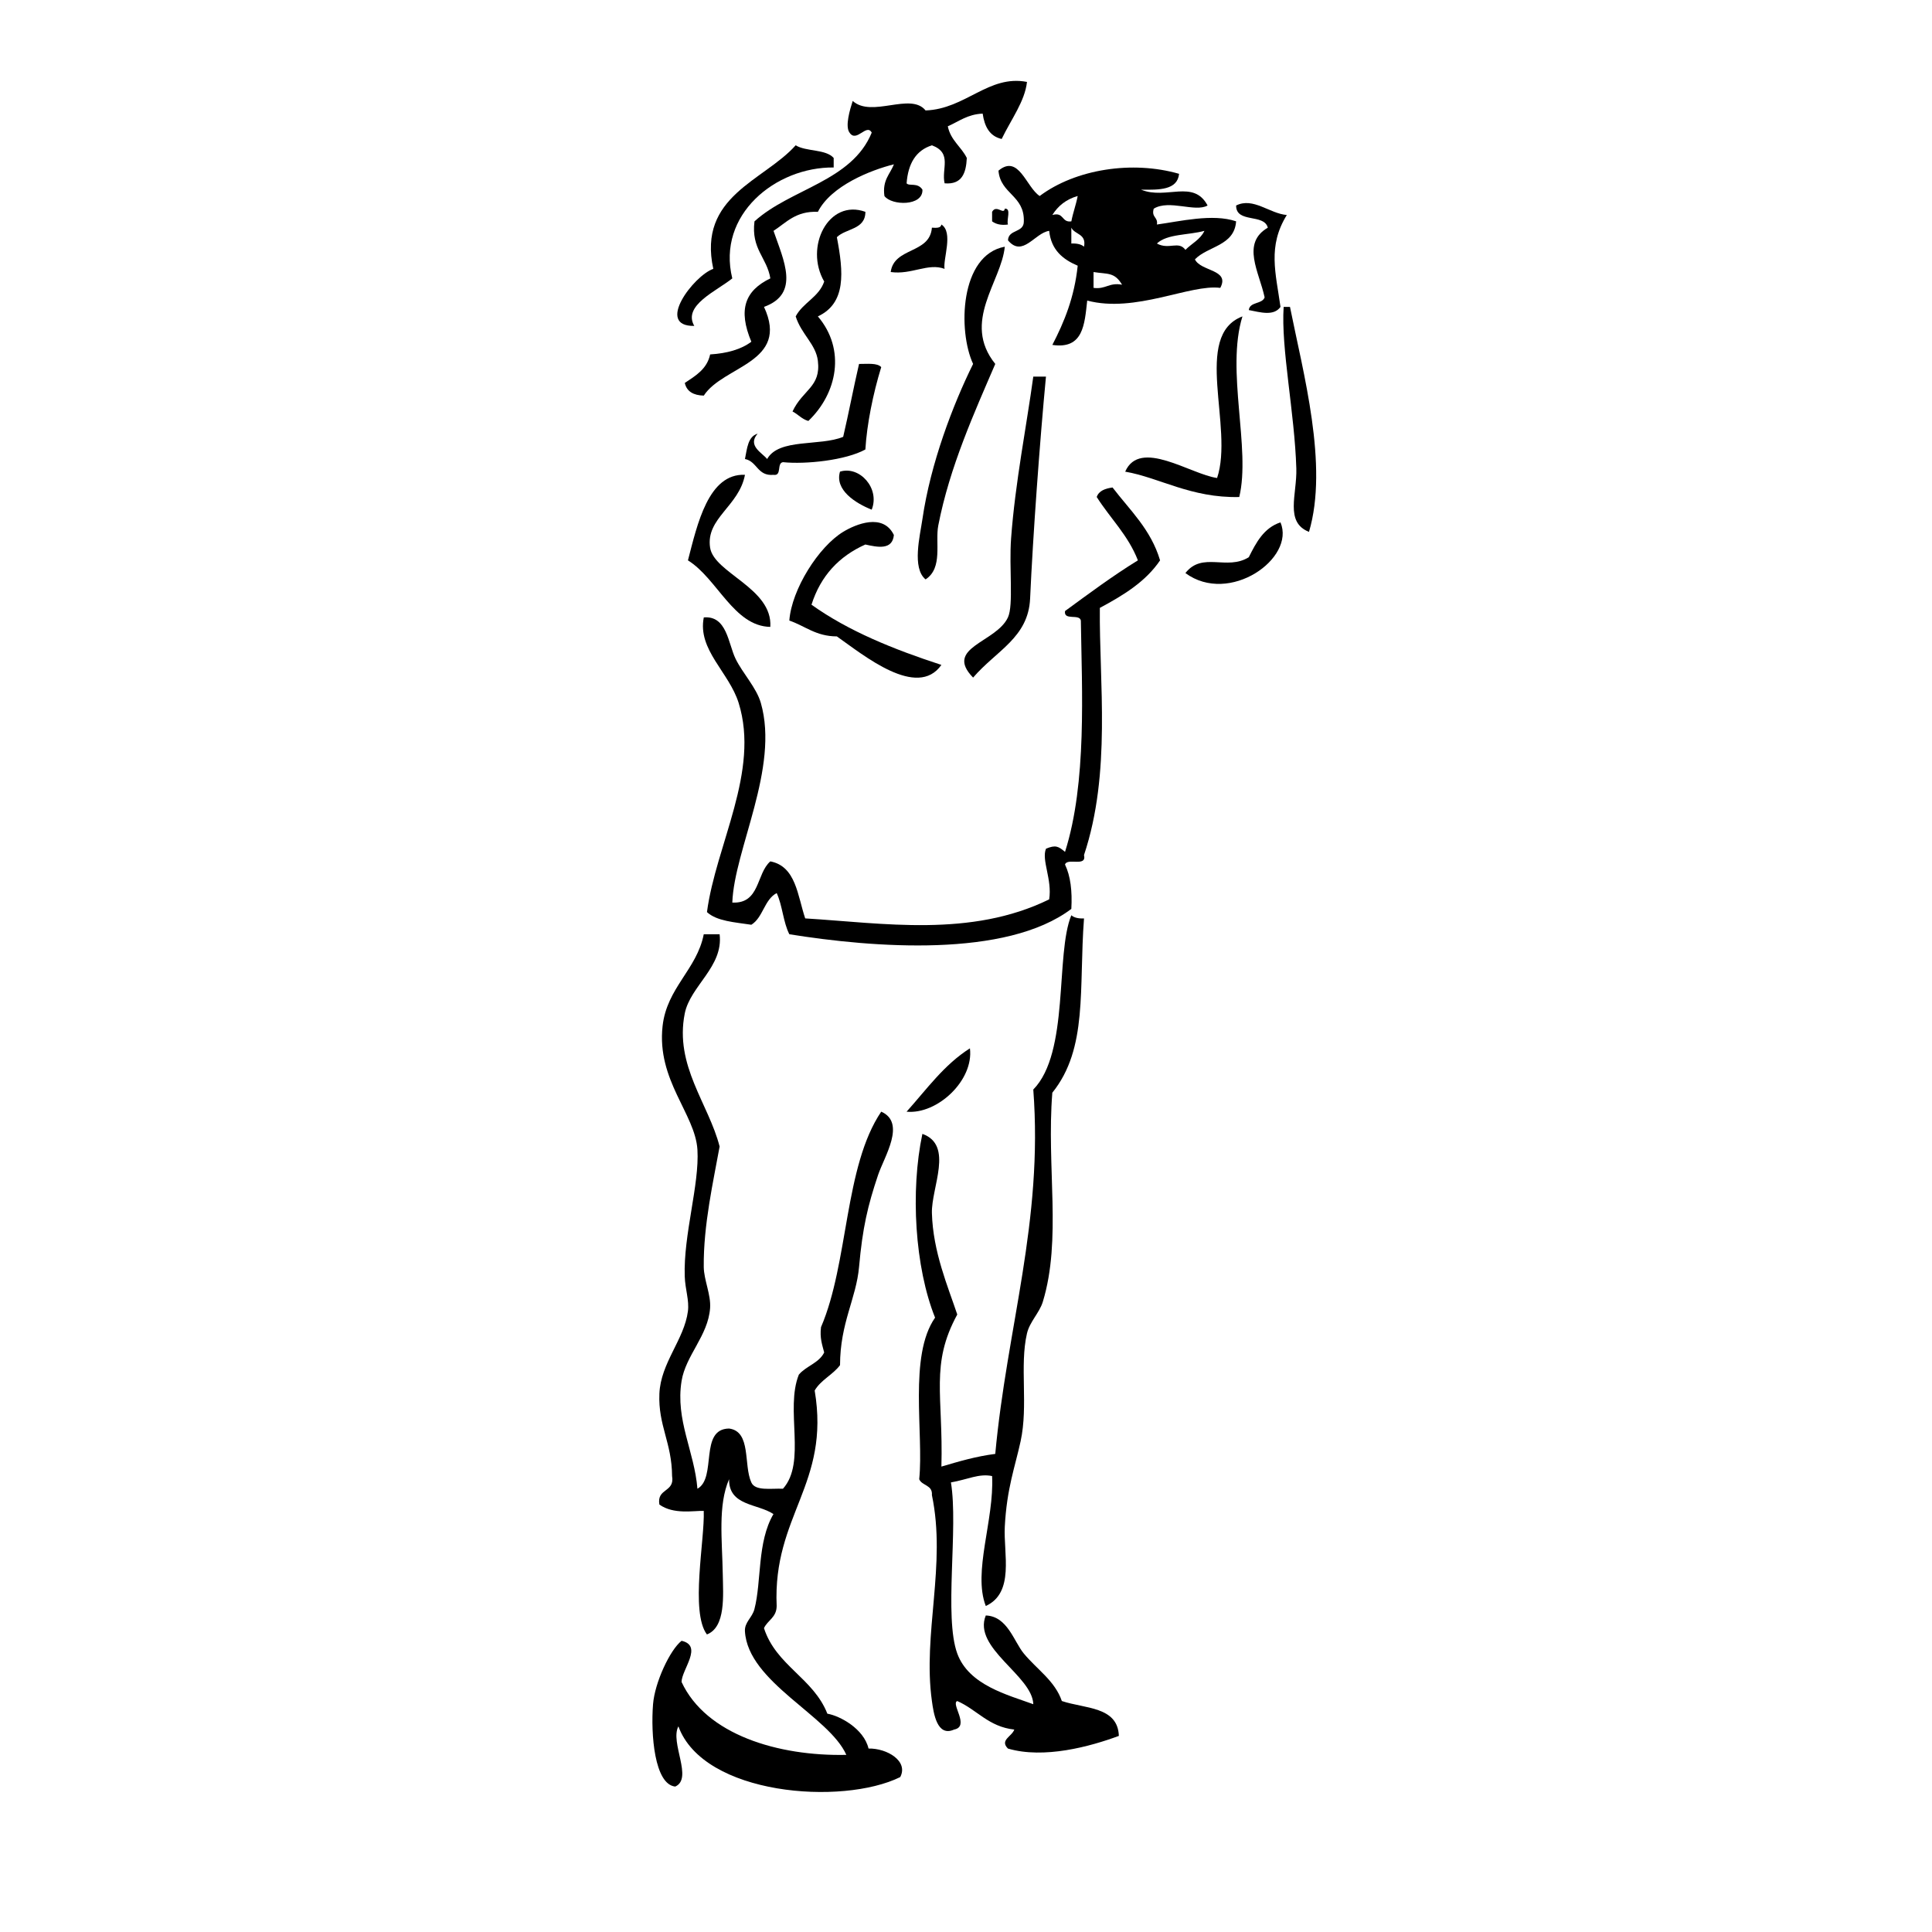 <?xml version="1.0" encoding="UTF-8"?>
<!-- Uploaded to: ICON Repo, www.iconrepo.com, Generator: ICON Repo Mixer Tools -->
<svg fill="#000000" width="800px" height="800px" version="1.1" viewBox="144 144 512 512" xmlns="http://www.w3.org/2000/svg">
 <g fill-rule="evenodd">
  <path d="m416.16 165.71c-10.168-1.973-16.27 7.184-26.871 7.559-3.965-4.91-14.262 2.047-19.312-2.519-0.738 2.285-2.078 6.742-0.84 8.395 1.836 2.797 4.516-2.562 5.879 0-5.262 12.926-21.539 14.848-31.07 23.516-0.922 7.359 3.305 9.57 4.203 15.113-6.723 3.25-8.609 8.27-5.035 16.789-2.719 2.043-6.445 3.082-10.918 3.363-0.848 3.91-3.863 5.648-6.719 7.559 0.512 2.281 2.309 3.285 5.035 3.356 5.133-7.941 22.844-8.699 15.957-23.512 9.664-3.5 5.191-12.352 2.523-20.152 3.398-2.195 5.898-5.301 11.754-5.039 3.5-6.918 14.035-11.074 20.152-12.594-1.012 2.629-3.109 4.164-2.516 8.398 1.887 2.582 10.266 2.758 10.074-1.68-1.262-1.992-3.535-0.84-4.195-1.68 0.387-5.199 2.453-8.738 6.719-10.074 5.469 2.062 2.453 6.238 3.356 10.074 4.594 0.391 5.684-2.703 5.879-6.719-1.477-3-4.285-4.668-5.035-8.395 2.926-1.273 5.207-3.188 9.238-3.359 0.492 3.426 1.836 5.996 5.035 6.719 2.578-5.312 6.152-10.008 6.707-15.117z"/>
  <path d="m327.99 230.37c-3.148-5.426 5.957-9.258 10.074-12.594-4.168-16.863 11.508-29.555 26.871-29.391v-2.523c-2.094-2.387-7.312-1.641-10.074-3.356-8.398 9.43-26.039 13.441-21.832 32.742-5.176 1.801-15.48 15.316-5.039 15.121z"/>
  <path d="m450.59 203.5c0.352-2.023-1.531-1.824-0.84-4.203 4.113-2.5 10.949 1.039 14.273-0.836-3.731-7.023-10.98-1.457-17.629-4.199 4.824 0.07 9.641 0.129 10.074-4.195-12.359-3.57-27.402-1.27-36.945 5.879-3.594-2.363-5.551-11.199-10.918-6.719 0.508 6.211 6.918 6.519 6.719 13.434 0.043 3.117-4.109 2.047-4.195 5.035 3.879 4.644 7.086-1.969 10.914-2.519 0.523 5.074 3.629 7.566 7.559 9.238-0.875 8.363-3.562 14.91-6.719 20.992 8.223 1.223 8.539-5.457 9.238-11.754 12.77 3.394 27.273-4.402 35.266-3.363 2.644-4.934-5.16-4.289-6.719-7.555 3.441-3.555 10.453-3.539 10.914-10.078-6.211-2.125-14.965 0.027-20.992 0.844zm-27.711-2.523c1.504-2.41 3.672-4.168 6.719-5.035-0.445 2.352-1.23 4.363-1.68 6.719-2.644 0.402-1.898-2.578-5.039-1.684zm8.398 8.398c-0.746-0.652-1.895-0.902-3.363-0.84v-4.199c0.918 1.883 4.047 1.555 3.363 5.039zm2.523 10.914v-4.195c3.707 0.602 5.551-0.043 7.559 3.359-3.465-0.66-4.312 1.285-7.559 0.836zm24.348-10.074c-1.812-2.504-4.352 0.074-7.559-1.68 2.719-2.602 8.438-2.195 12.594-3.359-1.066 2.293-3.367 3.348-5.035 5.039z"/>
  <path d="m479.98 204.34c-7.113 4.148-2.266 11.754-0.84 18.473-0.66 1.852-3.941 1.094-4.195 3.359 3.09 0.59 6.602 1.672 8.398-0.84-1.258-9.008-3.457-16.062 1.676-24.352-4.586-0.383-8.91-4.789-13.434-2.519-0.031 4.785 7.453 2.062 8.395 5.879z"/>
  <path d="m358.22 255.56c7.656-7.312 10.004-18.922 2.523-27.711 7.535-3.508 6.812-11.691 5.035-20.992 2.394-2.367 7.562-1.957 7.559-6.719-9.777-3.539-16.23 9.32-10.914 18.473-1.426 4.172-5.629 5.566-7.559 9.238 1.496 4.746 5.344 7.356 5.879 11.754 0.848 6.973-3.965 7.594-6.719 13.438 1.48 0.758 2.453 2.027 4.195 2.519z"/>
  <path d="m410.28 199.3c-0.23 1.762-2.242-1.219-3.363 0.84v2.523c0.977 0.703 2.258 1.105 4.203 0.84-0.453-1.227 0.98-4.344-0.84-4.203z"/>
  <path d="m393.48 203.5c-0.137 0.977-1.324 0.91-2.516 0.836-0.547 7.016-10.023 5.094-10.918 11.754 5.508 0.789 9.895-2.488 14.273-0.84-0.457-2.59 2.41-9.691-0.84-11.75z"/>
  <path d="m410.28 209.38c-11.945 2.203-12.453 22.348-8.398 31.066-5.356 10.82-11.289 26.379-13.434 41.145-0.629 4.348-2.832 12.973 0.84 15.953 4.66-3.019 2.496-9.82 3.363-14.273 3.012-15.543 9.637-30.102 15.105-42.82-8.977-11.164 1.637-21.793 2.523-31.07z"/>
  <path d="m487.54 268.16c0.207 6.863-3.137 14.234 3.356 16.793 5.234-17.602-1.578-42.277-5.035-59.617h-1.68c-0.734 10.941 2.914 28.012 3.359 42.824z"/>
  <path d="m473.26 227.85c-13.332 5.035-2.199 29.391-6.719 42.824-7.078-0.988-20.445-10.57-24.355-1.68 9.027 1.551 17.414 7.019 30.23 6.723 3.106-12.871-3.598-33.52 0.844-47.867z"/>
  <path d="m351.5 266.48c6.016 0.621 16.613-0.492 21.832-3.363 0.402-6.668 2.016-14.711 4.203-21.832-1.09-1.156-3.648-0.824-5.879-0.836-1.477 6.363-2.719 12.957-4.203 19.316-6.121 2.551-17.035 0.32-20.152 5.879-1.348-1.676-5.305-3.519-2.523-6.719-2.59 0.766-2.789 3.93-3.356 6.719 3.281 0.637 3.269 4.574 7.559 4.195 2.32 0.359 0.793-3.133 2.519-3.359z"/>
  <path d="m401.88 323.57c6.188-7.199 14.652-10.574 15.113-20.992 0.738-16.473 2.566-41.664 4.199-58.777h-3.359c-1.777 13.02-4.789 28.07-5.879 42.824-0.582 7.863 0.684 17.715-0.84 20.992-3.109 6.707-17.043 7.934-9.234 15.953z"/>
  <path d="m366.61 268.99c-1.449 4.844 4.094 8.359 8.398 10.078 2.258-5.66-3.219-11.711-8.398-10.078z"/>
  <path d="m326.31 292.5c7.801 4.84 12.145 17.465 21.832 17.633 0.656-10.262-14.918-14.254-15.957-20.992-1.203-7.812 7.672-10.945 9.238-19.316-9.707-0.398-12.617 13.086-15.113 22.676z"/>
  <path d="m451.43 292.5c-2.43-8.199-7.988-13.281-12.594-19.312-1.961 0.281-3.621 0.859-4.195 2.519 3.578 5.648 8.336 10.133 10.914 16.793-6.758 4.16-13.004 8.828-19.312 13.434-0.41 2.644 3.848 0.629 4.195 2.523 0.258 18.402 1.648 42.922-4.195 61.297-1.777-1.484-2.488-1.895-5.043-0.84-1.258 3.012 1.68 8.137 0.84 13.434-20.809 10.188-44.043 6.293-64.652 5.039-2.043-6.07-2.438-13.797-9.238-15.113-3.758 3.234-2.703 11.293-10.078 10.914 0.492-14.051 12.52-35.629 7.559-52.898-1.16-4.062-4.867-7.918-6.719-11.754-1.93-4-2.273-11.449-8.398-10.914-1.707 8.582 6.703 14.527 9.238 22.668 5.664 18.191-6.035 37.566-8.398 55.422 2.617 2.426 7.394 2.688 11.758 3.356 3.117-1.922 3.418-6.656 6.719-8.395 1.52 3.234 1.734 7.781 3.356 10.914 22.234 3.57 57.426 6.34 74.73-6.719 0.266-4.742-0.219-8.734-1.676-11.754 0.609-1.91 5.809 0.777 5.035-2.519 7.277-21.824 3.992-45.871 4.195-65.5 6.195-3.32 12.121-6.914 15.961-12.594z"/>
  <path d="m393.48 320.21c-12.66-4.129-24.629-8.957-34.426-15.957 2.426-7.656 7.312-12.84 14.273-15.953 3.234 0.727 7.184 1.539 7.559-2.519-2.856-5.906-10.113-2.856-13.434-0.84-6.504 3.949-13.66 15.227-14.273 23.516 4.176 1.422 7.019 4.176 12.594 4.195 7.117 5.004 21.289 16.691 27.707 7.559z"/>
  <path d="m483.34 282.43c-4.414 1.465-6.438 5.324-8.398 9.238-5.809 3.629-12.281-1.562-16.797 4.199 11.633 8.582 29.238-3.898 25.195-13.438z"/>
  <path d="m425.4 594.79c-1.828-5.344-6.578-8.359-10.082-12.594-2.633-3.184-4.324-9.879-10.074-10.078-3.539 8.652 12.355 15.93 12.594 23.516-6.789-2.481-17.086-5.047-20.152-13.434-3.57-9.766 0.328-33.203-1.68-45.348 4.344-0.738 7.441-2.418 10.914-1.68 0.582 11.672-5.168 25.387-1.676 34.434 7.695-3.527 4.668-13.914 5.035-20.992 0.531-10.25 2.734-15.914 4.195-22.672 2.059-9.473-0.301-20 1.68-28.551 0.719-3.109 3.312-5.484 4.203-8.398 5.051-16.59 0.949-35.66 2.519-55.414 9.492-11.773 6.984-27.605 8.398-46.184-1.461 0.066-2.609-0.188-3.363-0.84-4.285 10.418-0.445 36.371-10.078 46.184 2.664 35.09-6.977 62.922-10.078 96.559-5.207 0.668-9.723 2.027-14.273 3.363 0.512-18.934-3.004-27.066 4.203-40.305-2.465-7.394-6.438-16.578-6.719-26.875-0.184-6.785 5.856-18.016-2.523-20.992-3.211 15.141-1.996 35.375 3.363 48.699-7.07 10.113-2.973 30.695-4.203 42.824 0.746 1.777 3.578 1.461 3.363 4.203 3.879 18.504-2.496 36.742 0 54.578 0.453 3.254 1.359 9.594 5.879 7.559 4.277-0.832-0.957-6.875 0.84-7.559 5.254 2.301 8.289 6.824 15.113 7.559-0.617 1.844-3.941 2.789-1.68 5.035 9.547 2.801 21.789-0.531 29.391-3.356-0.273-7.836-9.043-7.191-15.109-9.242z"/>
  <path d="m382.57 614.94c2.242-4.223-3.504-7.664-8.398-7.559-1.25-5.277-7.606-8.672-10.914-9.238-3.707-9.449-13.586-12.73-16.797-22.668 0.969-2.113 3.348-2.816 3.363-5.879-1.066-24.02 14.262-32.234 10.074-57.098 1.656-2.832 4.812-4.156 6.719-6.719 0.027-11.227 4.285-17.586 5.043-26.035 0.922-10.375 2.309-16.246 5.035-24.348 1.633-4.867 7.504-13.848 0.84-16.793-9.828 14.527-8.633 40.07-15.957 57.098-0.367 2.891 0.328 4.711 0.84 6.719-1.383 2.824-4.812 3.586-6.719 5.879-3.699 9.238 2.086 23.191-4.203 30.23-3.238-0.121-7.371 0.656-8.391-1.68-2.106-4.609 0.051-13.488-5.887-14.273-8.008 0.109-3.164 13.07-8.391 15.957-0.801-9.914-5.871-18.184-4.203-28.551 1.094-6.797 7.019-11.98 7.559-19.312 0.258-3.555-1.641-7.449-1.68-10.918-0.121-11.09 2.59-22.941 4.203-31.906-2.898-11.352-11.992-21.402-9.238-35.266 1.457-7.305 10.277-12.383 9.238-20.992h-4.203c-1.812 9.328-9.785 14.16-10.914 24.348-1.586 14.375 8.66 23.246 9.238 32.75 0.559 9.223-3.742 22.562-3.363 33.582 0.121 3.469 1.223 6.301 0.84 9.238-0.988 7.523-7.211 13.66-7.559 21.832-0.355 8.426 3.301 12.934 3.363 21.824 0.758 4.402-4.121 3.164-3.363 7.559 3.793 2.703 9.109 1.594 11.754 1.68 0.301 7.621-3.629 26.777 0.84 32.742 5.043-1.957 4.293-10.426 4.203-15.949-0.152-9.105-1.332-18.246 1.676-25.195-0.109 7.113 7.559 6.438 11.758 9.238-4.367 7.461-3.117 17.766-5.043 25.188-0.586 2.289-2.66 3.457-2.516 5.887 0.793 13.5 22.281 22.379 26.871 32.742-18.055 0.395-37.18-5.348-43.664-19.312 0.02-3.301 5.785-9.605 0-10.918-3.09 2.438-7.094 11.043-7.559 16.797-0.637 7.945 0.375 21.266 5.879 21.832 4.812-2.129-1.461-11.652 0.84-15.957 6.652 18.277 43.402 21.039 58.785 13.445z"/>
  <path d="m401.04 421.82c-6.859 4.336-11.492 10.895-16.789 16.793 8.164 0.77 17.859-8.324 16.789-16.793z"/>
 </g>
</svg>
